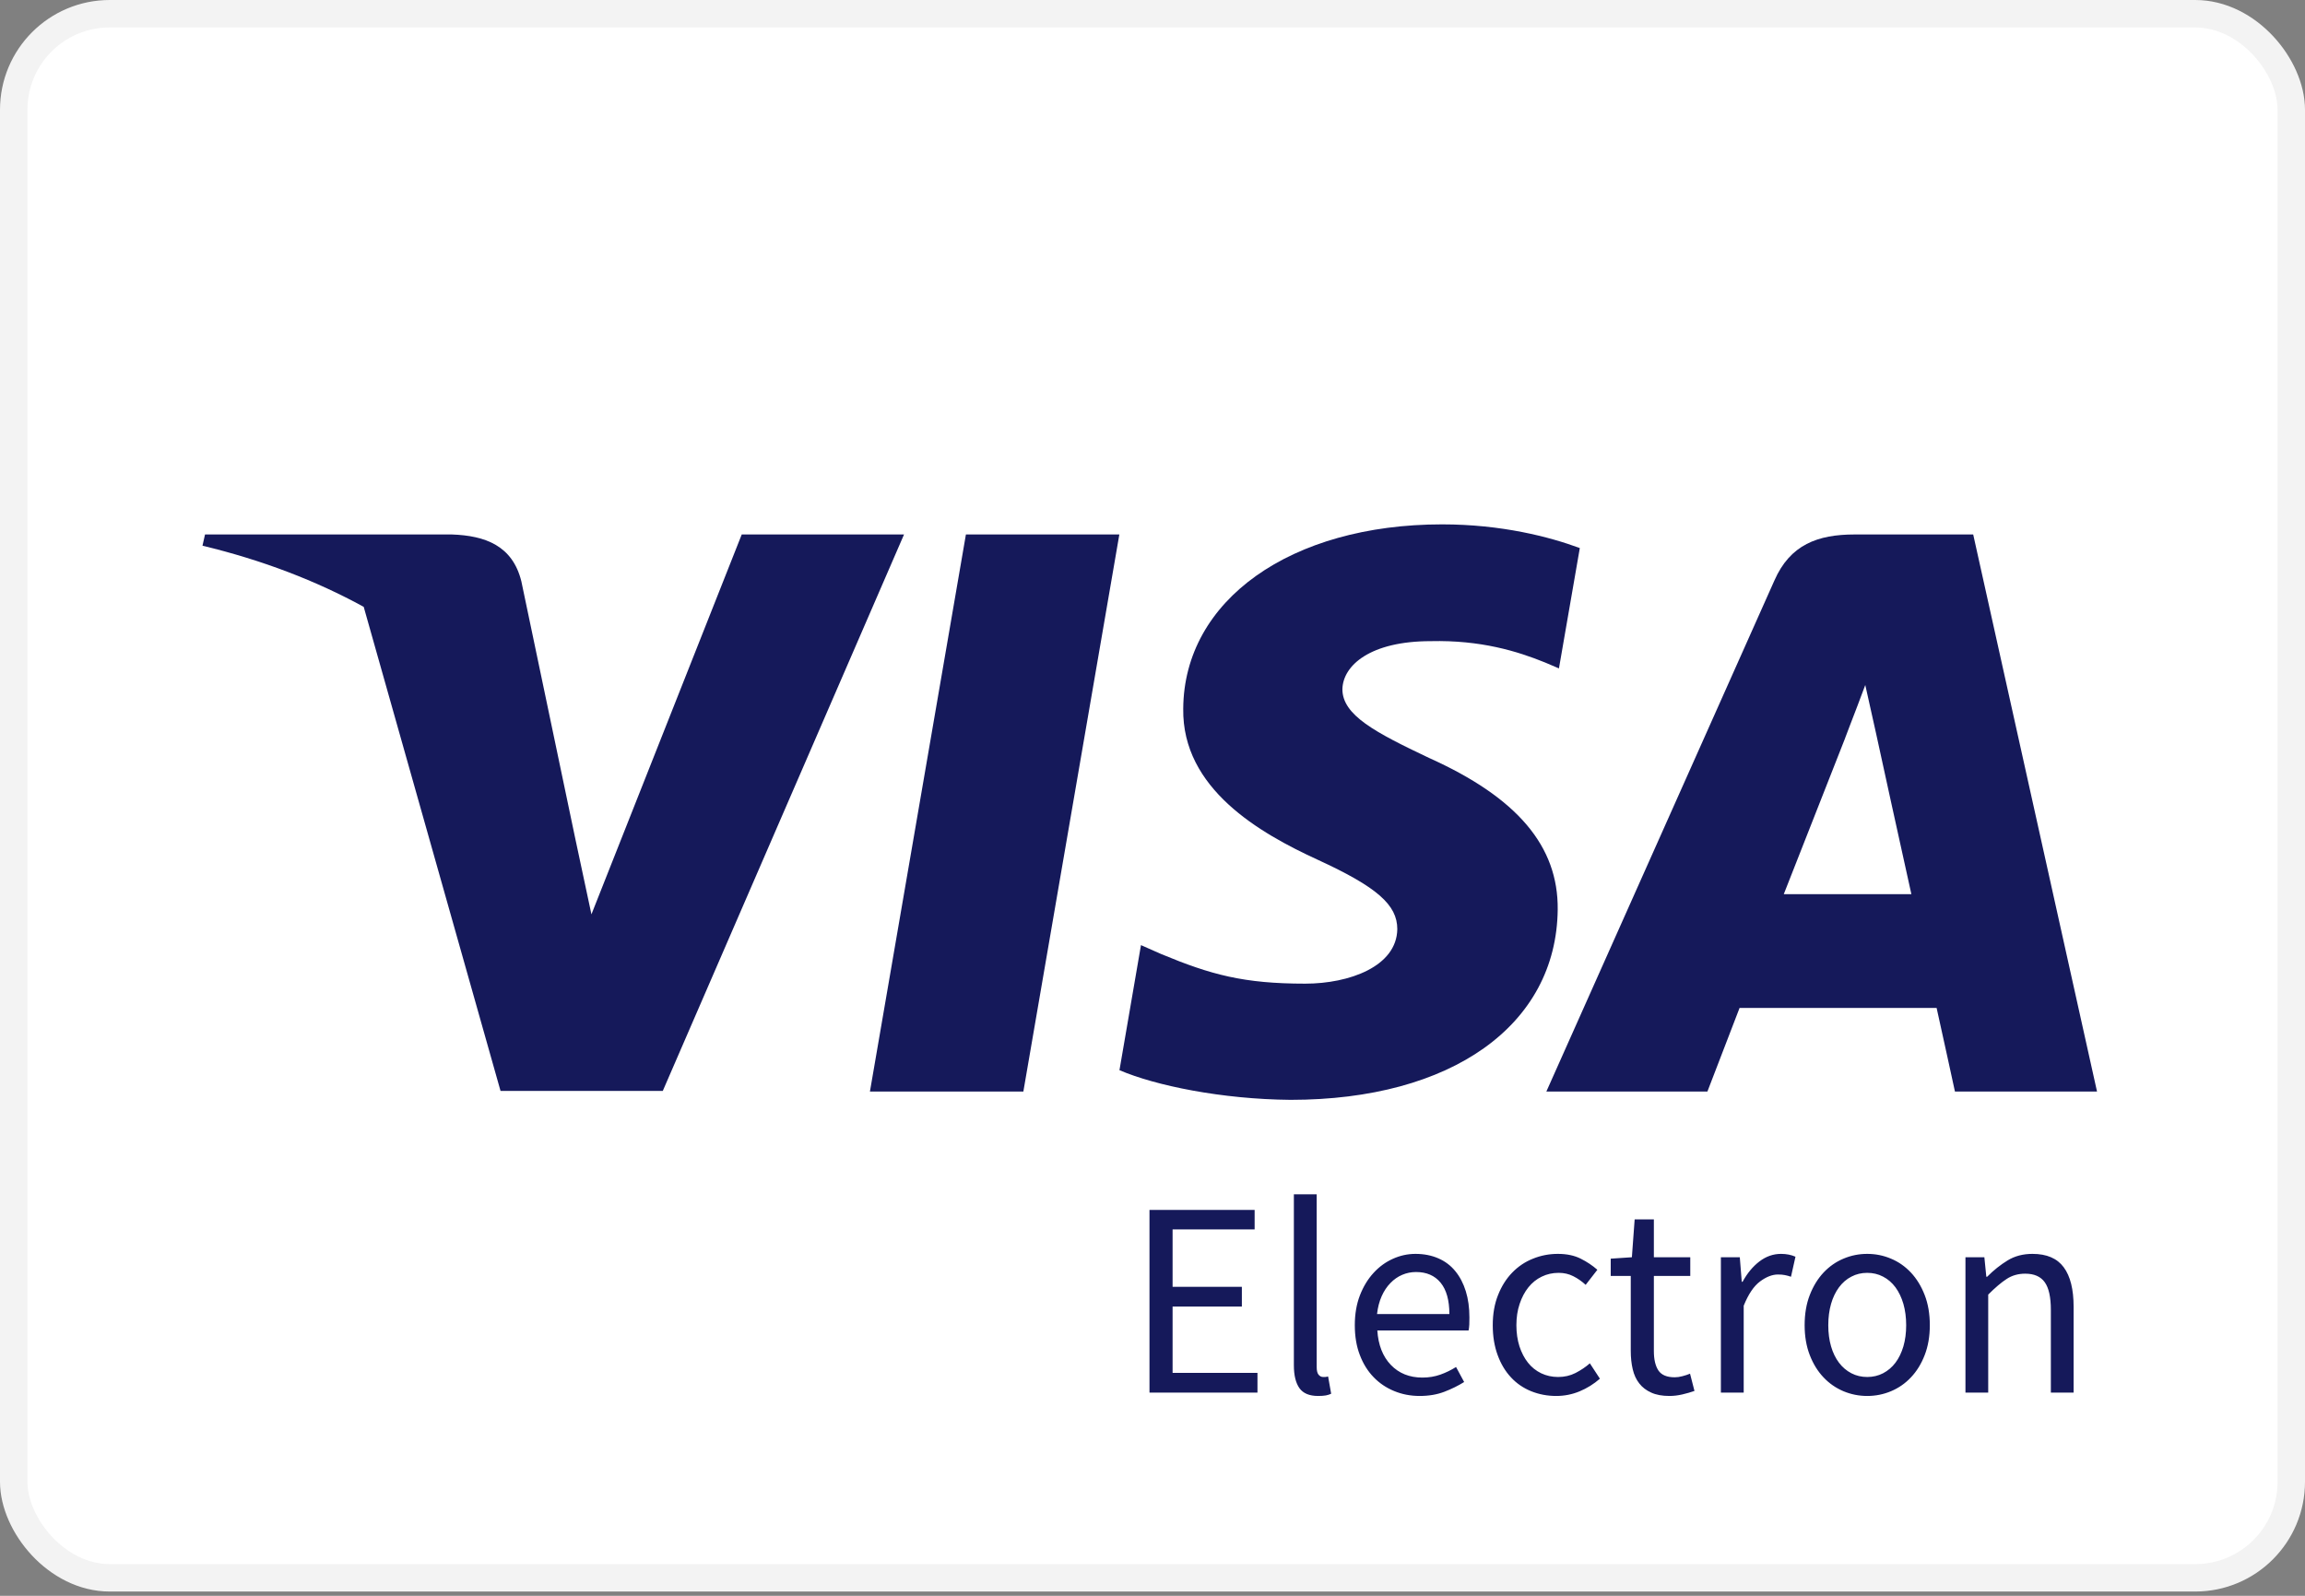 <svg width="39" height="27" viewBox="0 0 39 27" fill="none" xmlns="http://www.w3.org/2000/svg">
<rect x="0" y="0" width="39" height="27" fill="#808080" stroke="none"/>
<rect x="0.232" y="0.232" width="38.536" height="26.464" rx="1.625" fill="white" stroke="#F3F3F3" stroke-width="0.464"/>
<path d="M17.315 18.468H14.719L16.343 9.043H18.939L17.315 18.468Z" fill="#15195A"/>
<path d="M26.73 9.273C26.218 9.083 25.406 8.872 24.401 8.872C21.837 8.872 20.032 10.155 20.02 11.99C19.999 13.344 21.313 14.096 22.296 14.547C23.301 15.009 23.642 15.31 23.642 15.721C23.632 16.352 22.83 16.643 22.083 16.643C21.046 16.643 20.491 16.493 19.647 16.142L19.305 15.991L18.941 18.107C19.55 18.368 20.672 18.599 21.837 18.609C24.562 18.609 26.335 17.345 26.356 15.39C26.367 14.317 25.673 13.495 24.177 12.823C23.269 12.392 22.713 12.101 22.713 11.66C22.723 11.259 23.183 10.848 24.208 10.848C25.052 10.828 25.672 11.018 26.142 11.209L26.377 11.309L26.73 9.273Z" fill="#15195A"/>
<path fill-rule="evenodd" clip-rule="evenodd" d="M31.378 9.043H33.386L35.481 18.468H33.077C33.077 18.468 32.842 17.385 32.767 17.054H29.433C29.337 17.305 28.889 18.468 28.889 18.468H26.164L30.021 9.825C30.288 9.213 30.759 9.043 31.378 9.043ZM31.218 12.492C31.218 12.492 30.395 14.588 30.181 15.129H32.34C32.233 14.658 31.741 12.402 31.741 12.402L31.56 11.59C31.483 11.799 31.373 12.086 31.298 12.28C31.248 12.412 31.214 12.5 31.218 12.492Z" fill="#15195A"/>
<path fill-rule="evenodd" clip-rule="evenodd" d="M3.469 9.043H7.646C8.212 9.063 8.672 9.233 8.821 9.835L9.729 14.167C9.729 14.167 9.729 14.167 9.729 14.166C9.729 14.167 9.729 14.167 9.729 14.167L10.007 15.47L12.55 9.043H15.296L11.214 18.458H8.469L6.154 10.268C5.356 9.83 4.445 9.478 3.426 9.233L3.469 9.043Z" fill="#15195A"/>
<path fill-rule="evenodd" clip-rule="evenodd" d="M22.433 23.61C22.399 23.616 22.355 23.619 22.302 23.619C22.154 23.619 22.049 23.575 21.986 23.487C21.924 23.399 21.892 23.27 21.892 23.101V20.207H22.278V23.129C22.278 23.192 22.289 23.236 22.311 23.261C22.333 23.286 22.358 23.298 22.386 23.298H22.422C22.433 23.298 22.449 23.295 22.471 23.289L22.523 23.581C22.498 23.594 22.468 23.603 22.433 23.61ZM21.276 23.228V23.562H19.449V20.471H21.228V20.801H19.84V21.772H21.012V22.106H19.84V23.228H21.276ZM24.02 23.619C24.176 23.619 24.316 23.595 24.438 23.548C24.561 23.501 24.672 23.446 24.773 23.383L24.636 23.129C24.551 23.182 24.463 23.225 24.37 23.258C24.277 23.291 24.176 23.308 24.067 23.308C23.847 23.308 23.669 23.236 23.532 23.093C23.396 22.951 23.32 22.756 23.304 22.511H24.848C24.854 22.483 24.858 22.449 24.86 22.41C24.861 22.371 24.862 22.331 24.862 22.29C24.862 22.127 24.842 21.979 24.801 21.847C24.76 21.715 24.701 21.602 24.624 21.508C24.547 21.413 24.452 21.341 24.337 21.291C24.223 21.241 24.093 21.215 23.949 21.215C23.817 21.215 23.69 21.243 23.568 21.298C23.445 21.353 23.336 21.432 23.241 21.536C23.145 21.64 23.068 21.766 23.01 21.915C22.952 22.064 22.923 22.233 22.923 22.422C22.923 22.61 22.951 22.779 23.008 22.926C23.064 23.074 23.142 23.199 23.241 23.301C23.339 23.403 23.455 23.481 23.589 23.536C23.722 23.591 23.866 23.619 24.02 23.619ZM23.299 22.233H24.523C24.523 22.001 24.474 21.824 24.375 21.703C24.276 21.582 24.137 21.522 23.959 21.522C23.877 21.522 23.799 21.538 23.726 21.569C23.652 21.6 23.585 21.647 23.526 21.708C23.466 21.769 23.416 21.844 23.377 21.932C23.338 22.02 23.312 22.12 23.299 22.233ZM26.331 23.619C26.469 23.619 26.6 23.593 26.726 23.541C26.851 23.489 26.966 23.418 27.07 23.327L26.9 23.067C26.828 23.13 26.747 23.184 26.658 23.23C26.568 23.276 26.47 23.298 26.363 23.298C26.26 23.298 26.164 23.277 26.076 23.235C25.988 23.192 25.914 23.133 25.853 23.056C25.792 22.979 25.744 22.887 25.709 22.78C25.675 22.673 25.657 22.554 25.657 22.422C25.657 22.29 25.675 22.17 25.712 22.061C25.748 21.953 25.797 21.86 25.86 21.781C25.923 21.703 25.998 21.642 26.086 21.6C26.174 21.557 26.269 21.536 26.373 21.536C26.464 21.536 26.546 21.555 26.62 21.593C26.694 21.63 26.764 21.679 26.829 21.739L27.027 21.484C26.945 21.412 26.851 21.349 26.745 21.296C26.638 21.242 26.509 21.215 26.359 21.215C26.211 21.215 26.071 21.242 25.938 21.296C25.804 21.349 25.687 21.428 25.587 21.531C25.486 21.635 25.406 21.761 25.347 21.911C25.287 22.06 25.257 22.23 25.257 22.422C25.257 22.61 25.285 22.779 25.34 22.928C25.395 23.078 25.47 23.203 25.566 23.305C25.661 23.408 25.775 23.485 25.907 23.539C26.039 23.592 26.18 23.619 26.331 23.619ZM28.465 23.593C28.392 23.61 28.319 23.619 28.246 23.619C28.124 23.619 28.021 23.6 27.938 23.562C27.855 23.525 27.787 23.473 27.736 23.407C27.684 23.341 27.647 23.261 27.625 23.166C27.603 23.072 27.592 22.969 27.592 22.855V21.588H27.253V21.296L27.611 21.272L27.658 20.631H27.983V21.272H28.599V21.588H27.983V22.86C27.983 23.002 28.009 23.111 28.06 23.188C28.112 23.265 28.204 23.303 28.336 23.303C28.377 23.303 28.421 23.297 28.468 23.284C28.515 23.272 28.557 23.258 28.595 23.242L28.67 23.534C28.607 23.556 28.539 23.576 28.465 23.593ZM29.503 23.562V22.092C29.582 21.897 29.673 21.761 29.779 21.682C29.884 21.604 29.985 21.564 30.082 21.564C30.129 21.564 30.168 21.567 30.2 21.574C30.231 21.58 30.266 21.589 30.303 21.602L30.379 21.263C30.306 21.231 30.225 21.215 30.134 21.215C30.002 21.215 29.881 21.258 29.769 21.343C29.658 21.428 29.563 21.542 29.484 21.687H29.47L29.437 21.272H29.117V23.562H29.503ZM31.995 23.539C31.868 23.592 31.734 23.619 31.593 23.619C31.452 23.619 31.318 23.592 31.191 23.539C31.064 23.485 30.951 23.408 30.854 23.305C30.757 23.203 30.679 23.078 30.621 22.928C30.563 22.779 30.534 22.61 30.534 22.422C30.534 22.23 30.563 22.06 30.621 21.911C30.679 21.761 30.757 21.635 30.854 21.531C30.951 21.428 31.064 21.349 31.191 21.296C31.318 21.242 31.452 21.215 31.593 21.215C31.734 21.215 31.868 21.242 31.995 21.296C32.123 21.349 32.235 21.428 32.332 21.531C32.429 21.635 32.507 21.761 32.565 21.911C32.623 22.06 32.652 22.23 32.652 22.422C32.652 22.61 32.623 22.779 32.565 22.928C32.507 23.078 32.429 23.203 32.332 23.305C32.235 23.408 32.123 23.485 31.995 23.539ZM31.593 23.298C31.496 23.298 31.406 23.277 31.325 23.235C31.243 23.192 31.173 23.133 31.115 23.056C31.057 22.979 31.012 22.887 30.981 22.78C30.95 22.673 30.934 22.554 30.934 22.422C30.934 22.29 30.95 22.17 30.981 22.061C31.012 21.953 31.057 21.86 31.115 21.781C31.173 21.703 31.243 21.642 31.325 21.6C31.406 21.557 31.496 21.536 31.593 21.536C31.69 21.536 31.78 21.557 31.861 21.6C31.943 21.642 32.013 21.703 32.071 21.781C32.129 21.86 32.173 21.953 32.205 22.061C32.236 22.17 32.252 22.29 32.252 22.422C32.252 22.554 32.236 22.673 32.205 22.78C32.173 22.887 32.129 22.979 32.071 23.056C32.013 23.133 31.943 23.192 31.861 23.235C31.78 23.277 31.69 23.298 31.593 23.298ZM33.64 21.904V23.562H33.255V21.272H33.575L33.608 21.602H33.622C33.731 21.492 33.847 21.4 33.968 21.326C34.088 21.252 34.229 21.215 34.389 21.215C34.63 21.215 34.807 21.291 34.918 21.442C35.03 21.593 35.085 21.816 35.085 22.111V23.562H34.7V22.163C34.7 21.946 34.665 21.79 34.596 21.694C34.527 21.598 34.417 21.55 34.266 21.55C34.147 21.55 34.042 21.58 33.951 21.64C33.86 21.699 33.757 21.787 33.64 21.904Z" fill="#15195A"/>
</svg>
